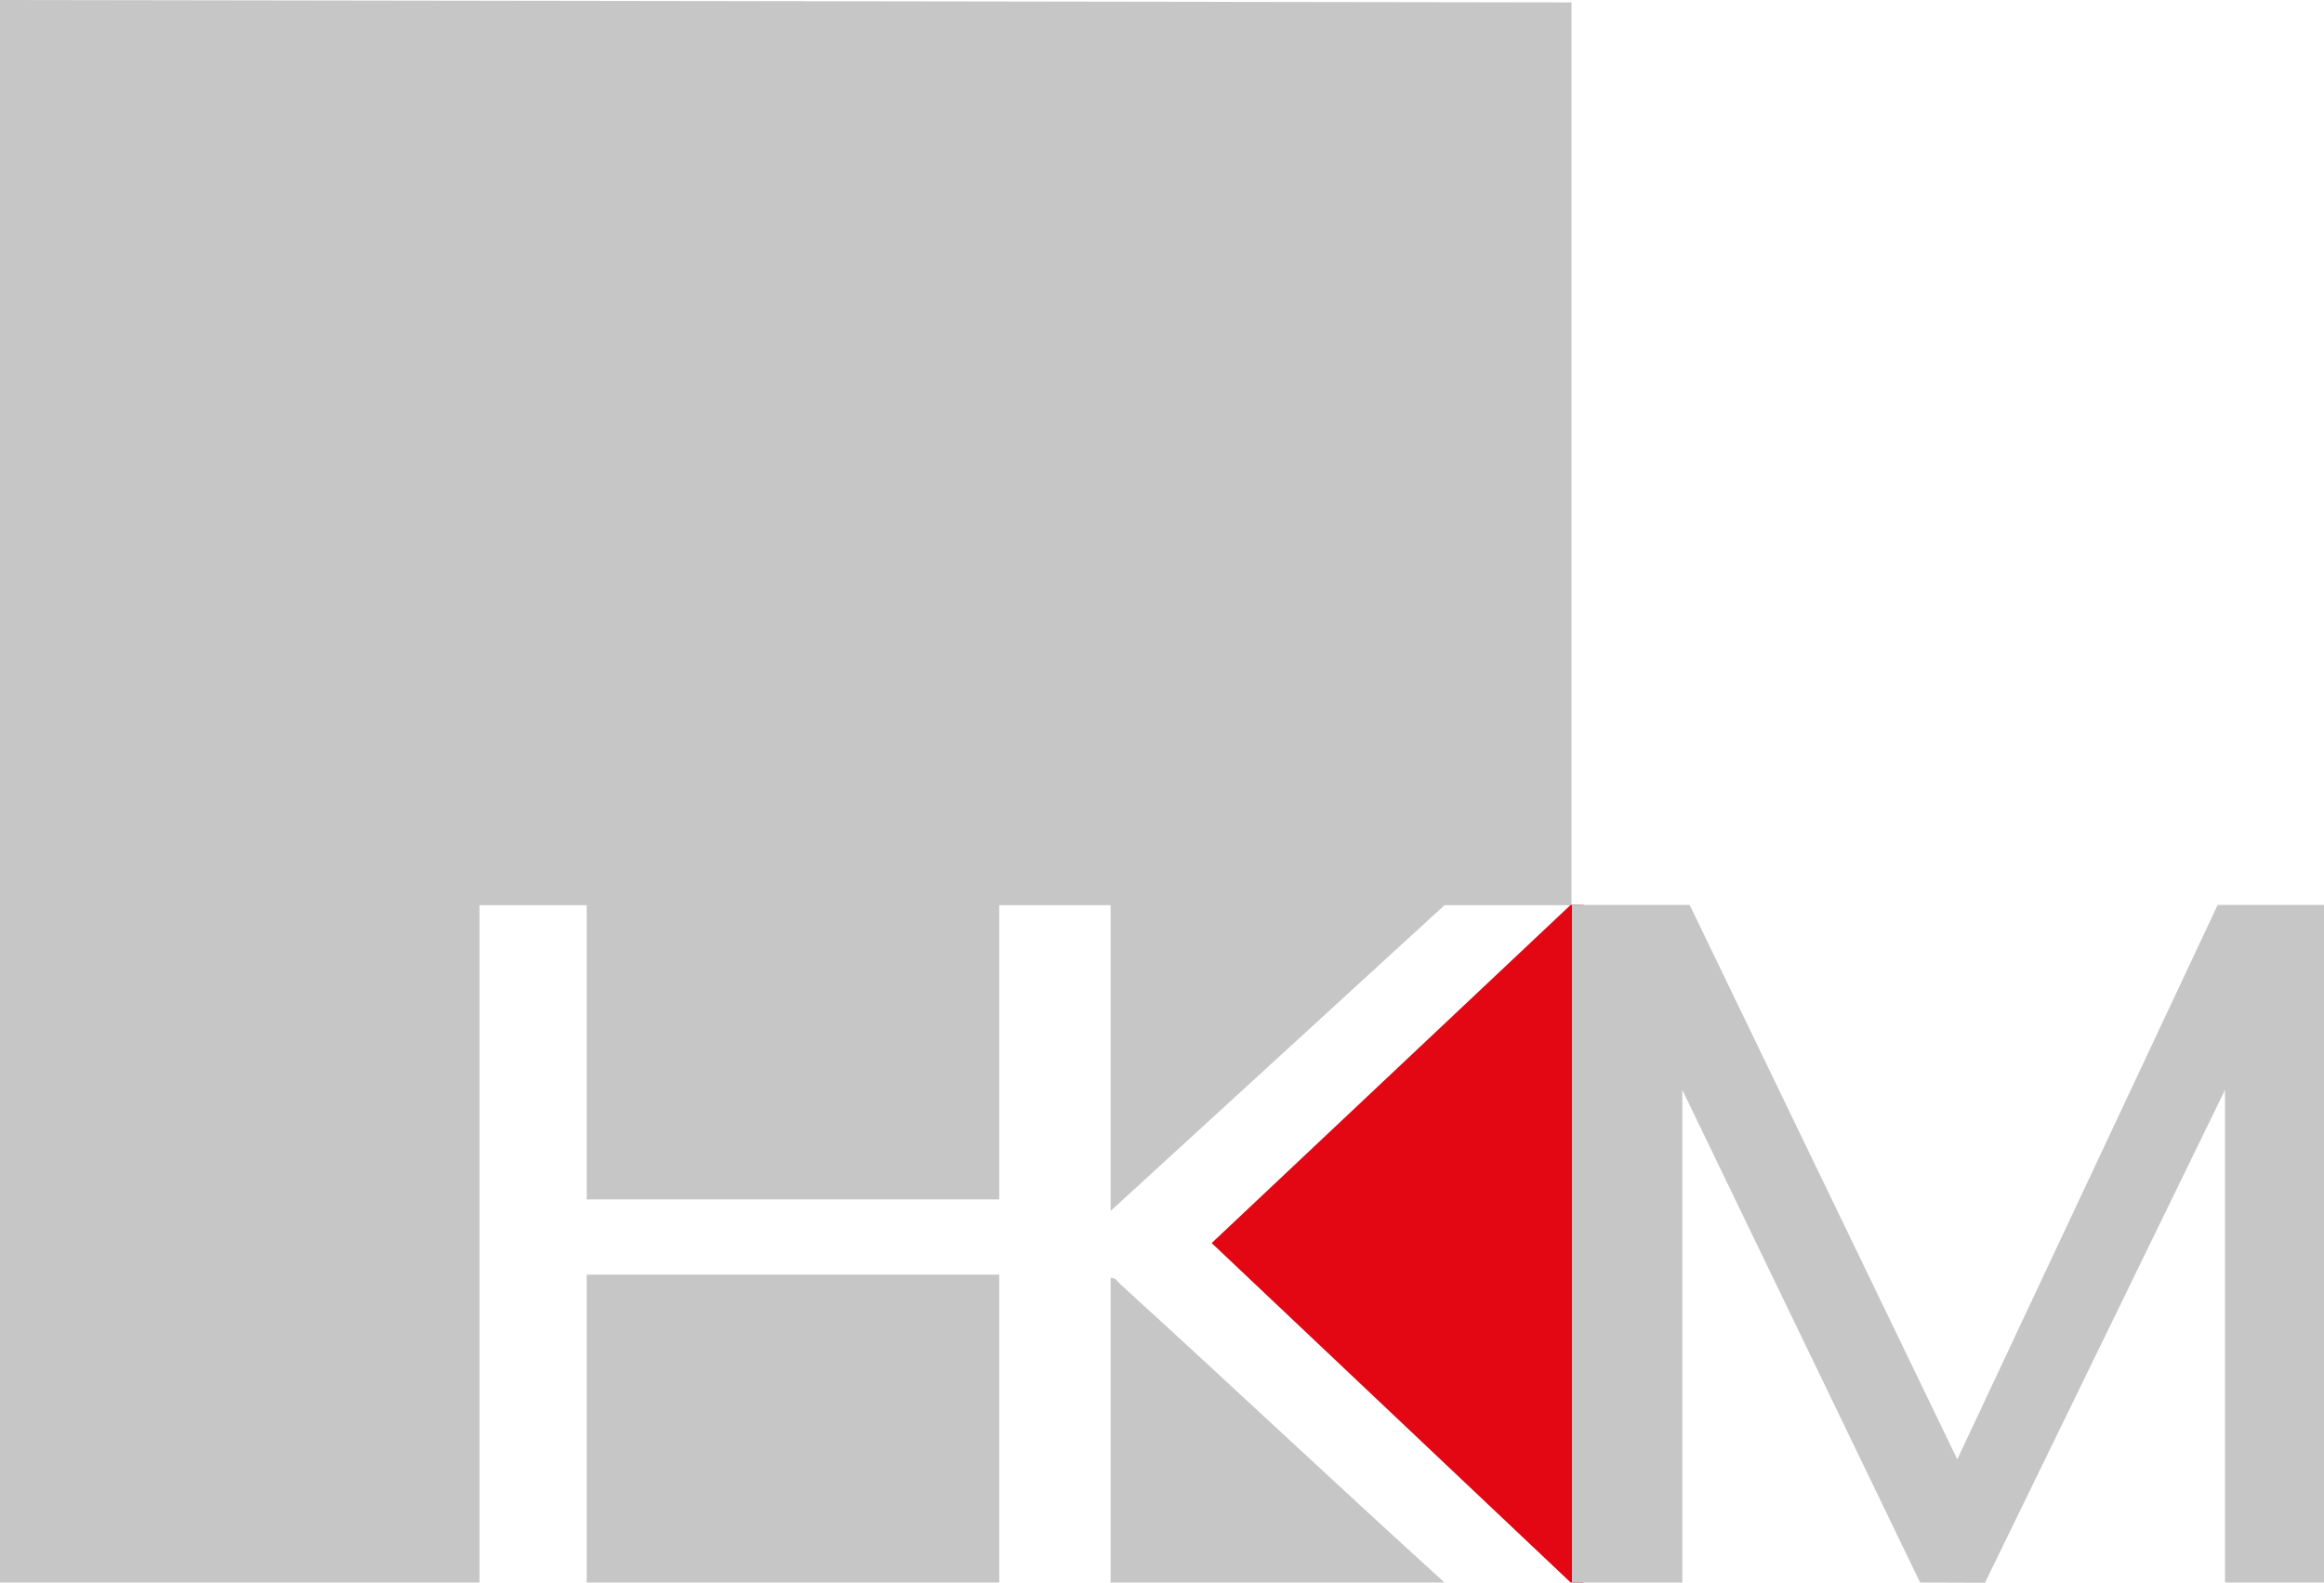 <?xml version="1.0" encoding="UTF-8"?>
<svg xmlns="http://www.w3.org/2000/svg" id="a" data-name="Lager 1" width="40.789mm" height="27.781mm" viewBox="0 0 115.623 78.748">
  <path d="M71.866,78.737c-5.423-4.923-10.733-9.934-16.149-14.861-.16-.145-.193-.304-.461-.292v15.153h-5.542v-15.318h-20.524v15.318h-5.336v-33.699h5.336v14.637h20.524v-14.637h5.542v15.211l16.61-15.211h6.67l-18.04,16.911,17.689,16.746V.119L0,0v78.736h78.77s-6.903,0-6.903,0Z" fill="#c6c6c6"></path>
  <polygon points="78.787 45.023 78.141 45.023 60.282 61.848 78.141 78.736 78.787 78.736 78.787 45.023" fill="#e30613"></polygon>
  <polygon points="95.528 78.737 83.699 54.228 83.699 78.737 78.206 78.737 78.206 45.023 84.063 45.023 97.378 72.609 110.333 45.023 115.623 45.023 115.623 78.737 110.698 78.737 110.698 54.228 98.756 78.748 95.528 78.737" fill="#c6c6c6"></polygon>
</svg>
